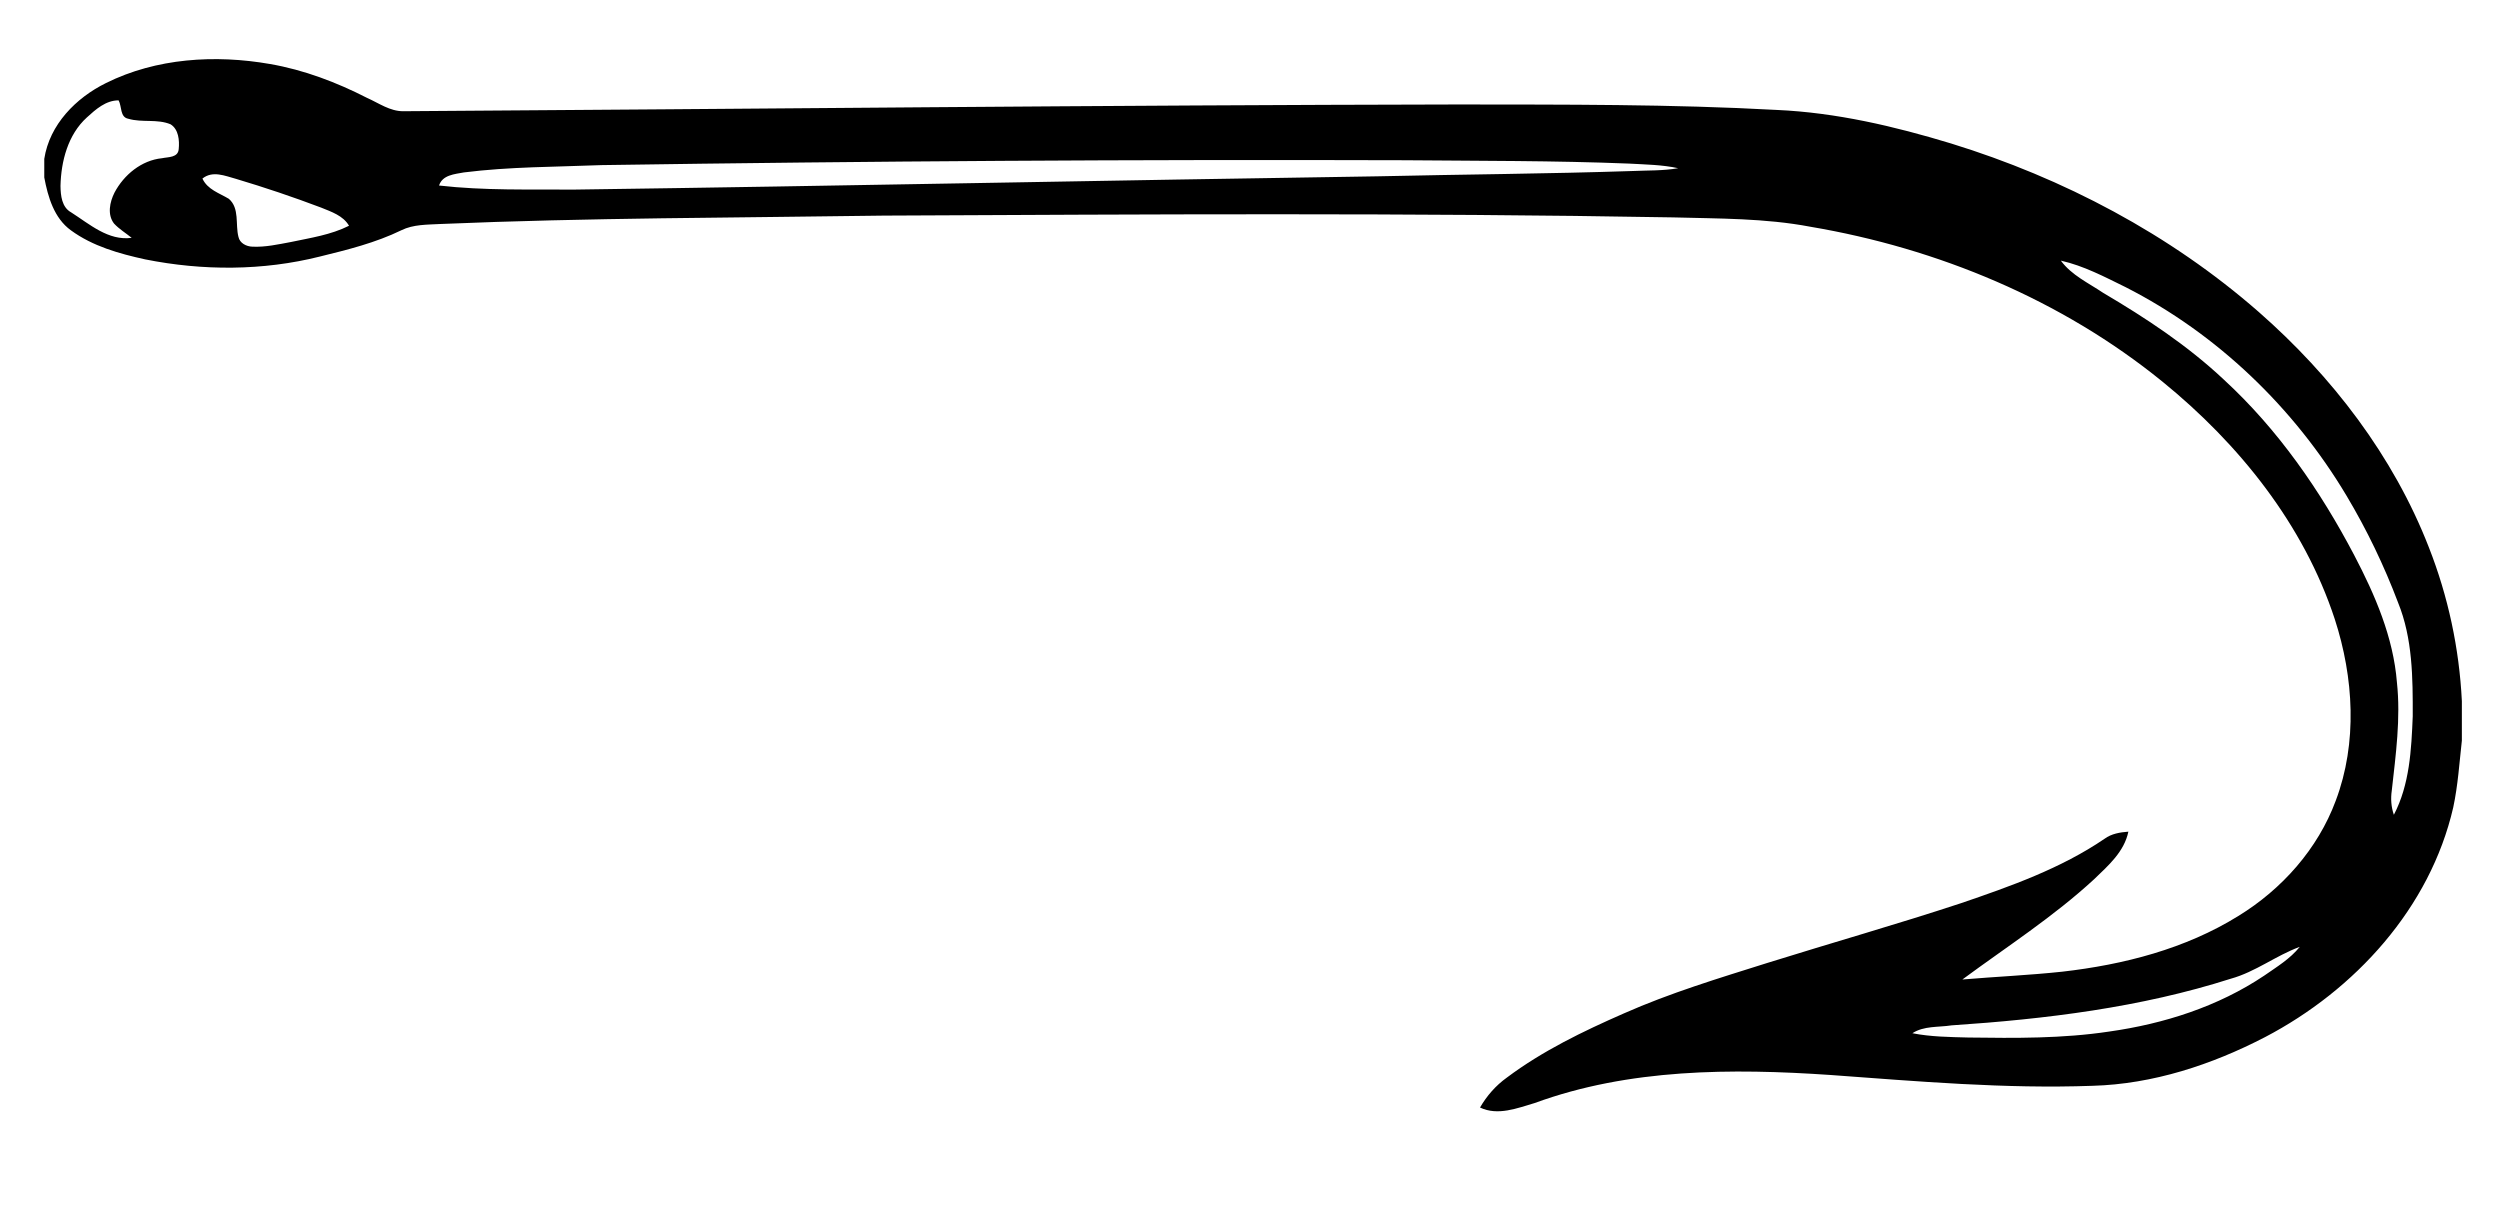 <?xml version="1.0" encoding="UTF-8" standalone="no"?>
<!-- Created with Inkscape (http://www.inkscape.org/) -->

<svg
   xmlns:dc="http://purl.org/dc/elements/1.1/"
   xmlns:cc="http://creativecommons.org/ns#"
   xmlns:rdf="http://www.w3.org/1999/02/22-rdf-syntax-ns#"
   xmlns:svg="http://www.w3.org/2000/svg"
   xmlns="http://www.w3.org/2000/svg"
   xmlns:sodipodi="http://sodipodi.sourceforge.net/DTD/sodipodi-0.dtd"
   xmlns:inkscape="http://www.inkscape.org/namespaces/inkscape"
   width="52.118mm"
   height="25.123mm"
   viewBox="0 0 52.118 25.123"
   version="1.1"
   id="svg824"
   inkscape:version="0.92.2 (5c3e80d, 2017-08-06)"
   sodipodi:docname="NAPX-K2-13v2.svg">
  <defs
     id="defs818" />
  <sodipodi:namedview
     id="base"
     pagecolor="#ffffff"
     bordercolor="#666666"
     borderopacity="1.0"
     inkscape:pageopacity="0.0"
     inkscape:pageshadow="2"
     inkscape:zoom="1.979899"
     inkscape:cx="118.77269"
     inkscape:cy="15.956839"
     inkscape:document-units="mm"
     inkscape:current-layer="layer1"
     showgrid="false"
     inkscape:window-width="1366"
     inkscape:window-height="715"
     inkscape:window-x="-8"
     inkscape:window-y="22"
     inkscape:window-maximized="1" />
  <g
     inkscape:label="Layer 1"
     inkscape:groupmode="layer"
     id="layer1"
     transform="translate(-18.041,-16.634)">
    <g
       id="g30">
      <g
         id="g22">
        <g
           id="g15">
          <g
             transform="matrix(-1,0,0,1,88.251,0)"
             id="g1389">
            <g
               transform="matrix(0,-0.07,-0.07,0,69.287,41.438)"
               id="#000000ff">
              <path
                 style="opacity:1;fill:#000000"
                 inkscape:connector-curvature="0"
                 d="m 301.49,0 h 5.54 c 10.21,1.57 18.16,9.42 22.58,18.38 7.46,15 8.52,32.53 5.67,48.85 -1.75,10.11 -5.43,19.79 -10.09,28.9 -1.55,3.5 -4.01,6.84 -3.97,10.81 0.68,104.68 1.82,209.36 2.01,314.04 -0.05,31.69 0.11,63.4 -1.63,95.05 -0.79,17.66 -4.86,34.97 -9.98,51.83 -10.32,33.47 -27.03,65.18 -50.14,91.6 -19.15,21.86 -42.93,40.12 -70.14,50.71 -14.6,5.74 -30.13,9.06 -45.79,9.83 h -11.77 c -6.65,-0.74 -13.35,-1.17 -19.9,-2.57 C 83.96,710.55 59.48,688.17 45.48,661.4 37.24,645.51 31.47,628 30.97,609.99 c -0.94,-26.03 1.33,-52.04 3.22,-77.97 2.01,-29.48 1.94,-60.03 -8.34,-88.12 -1.54,-5.22 -3.88,-11.01 -1.35,-16.31 3.48,2.01 6.55,4.69 8.9,7.97 7.97,10.63 13.79,22.69 19.11,34.82 6.13,13.84 10.51,28.36 15.05,42.77 6,19.2 11.49,38.56 17.79,57.67 5.05,14.79 10.34,29.77 19.2,42.78 1.51,2.06 1.92,4.6 2.11,7.08 -5.98,-1.23 -10.1,-5.98 -14.13,-10.16 -11.19,-12.12 -20.13,-26.04 -29.9,-39.28 0.84,9.92 1.27,19.87 2.33,29.77 2.09,18.28 6.79,36.65 16.58,52.41 7.96,12.99 19.96,23.68 34.32,29.01 17.3,6.54 36.71,5.36 54.09,-0.28 28.2,-9.25 52.22,-28.53 70.76,-51.35 24.38,-30.02 39.68,-66.86 46.11,-104.86 2.56,-13.49 2.4,-27.28 2.78,-40.95 1.39,-78.31 0.91,-156.63 0.53,-234.95 -0.66,-44.04 -0.64,-88.1 -2.5,-132.1 -0.22,-3.9 -0.09,-8 -1.86,-11.59 -3.74,-7.69 -5.81,-16.03 -7.84,-24.3 -4.26,-16.96 -4.26,-34.87 -0.84,-51.98 1.7,-7.74 3.91,-15.66 8.66,-22.14 3.63,-5.02 9.95,-6.84 15.74,-7.93 m -10.4,8.01 c -3.48,5.45 -8.53,11.07 -7.58,18.02 1.42,-1.75 2.6,-3.72 4.26,-5.26 2.68,-2.06 6.41,-1.26 9.2,0.14 5.31,2.8 9.64,8.05 10.25,14.15 0.4,1.86 0.13,4.8 2.74,4.98 2.55,0.25 5.86,-0.02 7.36,-2.42 1.67,-3.99 0.44,-8.49 1.65,-12.58 0.46,-2.54 3.67,-1.9 5.48,-2.9 0.02,-3.8 -2.68,-6.82 -5.09,-9.46 C 314.24,7.04 306.33,5 298.96,4.83 296.1,4.88 292.63,5.2 291.09,8.01 m 4.04,46.96 c -2.82,3.25 -7.6,1.89 -11.33,2.86 -1.89,0.39 -2.86,2.35 -2.92,4.13 -0.19,3.89 0.69,7.72 1.39,11.52 1.24,5.85 2.12,11.88 4.84,17.28 3.04,-1.77 4.15,-5.26 5.41,-8.32 3.16,-8.35 6.01,-16.81 8.56,-25.36 0.89,-3.27 2.53,-6.96 0.08,-9.98 -3.29,1.52 -4.31,5.02 -6.03,7.87 m 3.96,62.6 c -1.53,13.4 -1.12,26.93 -1.21,40.39 1.09,79.68 2.76,159.35 3.95,239.02 0.58,25.33 0.74,50.68 1.58,76 0.21,4.54 0.04,9.13 0.84,13.62 1.04,-4.79 1.09,-9.71 1.37,-14.59 0.9,-22.33 0.79,-44.69 1,-67.03 0.25,-79.66 -0.25,-159.32 -1.45,-238.97 -0.55,-13.69 -0.47,-27.44 -2.18,-41.05 -0.52,-2.75 -0.74,-6.38 -3.9,-7.39 M 46.63,556.36 c -1.08,5.47 -1.13,11.08 -1.28,16.65 -0.19,14 -0.32,28.08 1.78,41.97 2.3,16.3 7.44,32.42 16.66,46.17 2.59,3.72 4.99,7.7 8.57,10.58 -2.6,-7.1 -7.45,-13.17 -9.49,-20.52 -8.59,-26.89 -12.03,-55.13 -13.9,-83.2 -0.61,-3.89 -0.1,-8.22 -2.34,-11.65 m 220.51,56.79 c -7.52,12.75 -15.73,25.2 -25.91,36.02 -14.8,16.08 -32.99,28.67 -52.27,38.79 -11.81,6.19 -24.4,11.63 -37.84,12.7 -10.76,1.16 -21.53,-0.35 -32.21,-1.53 -2.44,-0.36 -4.9,-0.19 -7.23,0.62 8.99,4.7 19.42,5.22 29.36,5.62 11.37,0.03 23.17,-0.02 33.87,-4.38 11,-4.16 21.65,-9.28 31.75,-15.31 26.26,-15.66 48.28,-38.54 62.17,-65.84 3.05,-6.23 6.36,-12.46 7.89,-19.27 -4.34,3.18 -6.64,8.22 -9.58,12.58 z"
                 id="path2" />
            </g>
          </g>
          <rect
             y="16.634"
             x="18.041"
             height="25.123"
             width="52.118"
             id="rect1391"
             style="opacity:1;fill:none;fill-opacity:1;fill-rule:nonzero;stroke:none;stroke-width:0.841;stroke-miterlimit:4;stroke-dasharray:none;stroke-dashoffset:0;stroke-opacity:1" />
        </g>
      </g>
    </g>
  </g>
</svg>
